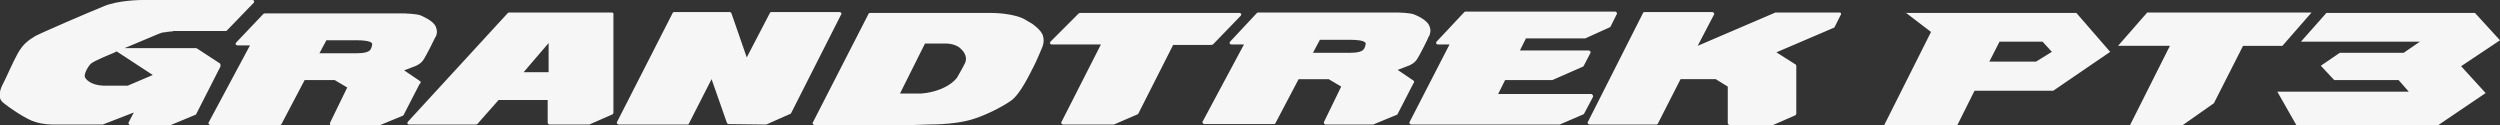 <?xml version="1.0" encoding="utf-8"?>
<!-- Generator: Adobe Illustrator 21.1.0, SVG Export Plug-In . SVG Version: 6.00 Build 0)  -->
<svg version="1.1" id="Layer_1" xmlns="http://www.w3.org/2000/svg" xmlns:xlink="http://www.w3.org/1999/xlink" x="0px" y="0px"
	 width="540px" height="27px" viewBox="0 0 540 27" style="enable-background:new 0 0 540 27;" xml:space="preserve">
<rect x="0" y="0" width="540" height="27" fill="#333333" stroke="none"/>
<style type="text/css">
	.st0{fill:#F6F6F6;}
</style>
<g>
	<g>
		<path class="st0" d="M411.6,2.7l5.5,4.2L407,27h15.8l3.7-7.4h17l12.3-8.4l-7.3-8.4H411.6z M439.8,13.3h-10.1l2.2-4.3h9.3l2,2.2
			L439.8,13.3z M499.3,2.7h-35.5l-6.3,7.2h11.2L460.1,27h11.4l6.7-4.7l6.3-12.4h8.5L499.3,2.7z M540,8.7l-5.4-5.9h-32.1L497,9h25.7
			l-3.5,2.4h-13.8l-4.1,2.8l2.9,3.1h13.9l2.2,2.5h-28.4L496,27h30.7h0l10.2-6.9l-5.3-5.8L540,8.7z M181.7,2.8
			c-0.1-0.1-0.2-0.2-0.3-0.2h-14.8c-0.1,0-0.3,0.1-0.3,0.2l-5,9.6L158,2.9c-0.1-0.2-0.2-0.3-0.4-0.3h-12c-0.1,0-0.3,0.1-0.3,0.2
			l-12,23.5c-0.1,0.1-0.1,0.3,0,0.4c0.1,0.1,0.2,0.2,0.3,0.2h14.9c0.2,0,0.3-0.1,0.3-0.2l4.9-9.6l3.3,9.4c0.1,0.2,0.2,0.3,0.4,0.3
			l7.9,0.1c0.1,0,0.1,0,0.2,0l5.2-2.3c0.1,0,0.1-0.1,0.2-0.2l10.8-21.3C181.8,3.1,181.8,3,181.7,2.8z M47.5,13.7l-4.9-3.2
			c-0.1,0-0.1-0.1-0.2-0.1H26.9l7.4-3.1c0.3-0.1,0.8-0.3,0.9-0.3C35.4,7,35.6,7,35.7,6.9c0,0-0.1,0.1-0.1,0.1l0.4-0.1c0,0,0,0,0,0h0
			l0.9-0.1c0.2,0,0.5,0,0.5-0.1h10.2h0.9h0.2c0.1,0,0.2,0,0.3-0.1l5.8-6c0.1-0.1,0.1-0.3,0.1-0.4C54.8,0.1,54.7,0,54.5,0
			c0,0-17.3,0-23.1,0h-0.7c0,0-5.2,0-8.4,1.4C19.1,2.7,9.1,7,7.6,7.8c-1.5,0.9-2.7,1.8-3.8,3.8c-1.1,2-2.6,5.5-3.1,6.4
			c-0.5,0.9-1.4,3-0.1,4.1c1.3,1.1,5.1,3.7,6.9,4.2c1.8,0.6,3.4,0.6,4.3,0.6h0.8h8.2c0.3,0,0.8,0,0.8,0c0,0,0,0-0.1,0
			c0,0,0.1,0,0.1,0c0,0,0,0,0,0c0,0,0,0,0,0l0.5,0c0,0,0.1,0,0.1,0l6.7-2.6l-1.1,2.1c-0.1,0.1,0,0.3,0,0.4c0.1,0.1,0.2,0.2,0.3,0.2
			h8.6c0.1,0,0.1,0,0.2,0l5.3-2.2c0.1,0,0.2-0.1,0.2-0.2l5.2-10.2C47.7,14.1,47.6,13.8,47.5,13.7z M27.6,18.5
			C27.6,18.5,27.6,18.5,27.6,18.5l-0.1,0h-0.4l-4.8,0c-2.7-0.1-3.9-1.4-4-2c-0.1-0.6,0.7-2.2,1.4-2.8c0.7-0.6,4.9-2.3,4.9-2.3
			l0.6-0.3l7.8,5.1L27.6,18.5z M132.1,2.7H110c-0.1,0-0.2,0-0.3,0.1L88.1,26.3c-0.1,0.1-0.1,0.3-0.1,0.4c0.1,0.1,0.2,0.2,0.3,0.2
			h14.5c0.1,0,0.2-0.1,0.3-0.1l4.6-5.2h10.6v4.9c0,0.2,0.2,0.4,0.4,0.4l8.4,0c0.1,0,0.1,0,0.2,0l5-2.2c0.1-0.1,0.2-0.2,0.2-0.4
			l0-21.4C132.5,2.8,132.3,2.7,132.1,2.7z M118.5,15.6h-5.4l5.4-6.3L118.5,15.6z M344,20.5c-0.1-0.1-0.2-0.2-0.3-0.2h-20.1l1.5-3h10
			c0.1,0,0.1,0,0.2,0l6.6-2.9c0.1,0,0.1-0.1,0.2-0.2l1.4-2.7c0.1-0.1,0.1-0.3,0-0.4c-0.1-0.1-0.2-0.2-0.3-0.2h-14.9l1.3-2.6h12.6
			c0.1,0,0.1,0,0.2,0l5.3-2.4c0.1,0,0.1-0.1,0.2-0.2l1.3-2.6c0.1-0.1,0.1-0.3,0-0.4c-0.1-0.1-0.2-0.2-0.3-0.2h-32.3
			c-0.1,0-0.2,0-0.3,0.1L310.3,9c-0.1,0.1-0.1,0.3-0.1,0.4c0.1,0.1,0.2,0.2,0.4,0.2h2.5l-8.6,16.7c-0.1,0.1-0.1,0.3,0,0.4
			c0.1,0.1,0.2,0.2,0.3,0.2h31.9c0,0,0.1,0,0.2,0l5.1-2.2c0.1,0,0.1-0.1,0.2-0.2l1.9-3.6C344.1,20.8,344.1,20.6,344,20.5z
			 M397.3,2.7h-13.7c0,0-0.1,0-0.1,0l-16.8,7.2l3.5-6.7c0.1-0.1,0.1-0.3,0-0.4c-0.1-0.1-0.2-0.2-0.3-0.2h-14.7
			c-0.1,0-0.3,0.1-0.3,0.2l-11.9,23.5c-0.1,0.1-0.1,0.3,0,0.4c0.1,0.1,0.2,0.2,0.3,0.2h14.5c0.1,0,0.3-0.1,0.3-0.2l4.9-9.6h7.6
			l2.6,1.6v7.9c0,0.2,0.2,0.4,0.4,0.4h9.2c0,0,0.1,0,0.2,0l4.8-2.1c0.1-0.1,0.2-0.2,0.2-0.3V14.2c0-0.1-0.1-0.3-0.2-0.3l-4.1-2.6
			L396.1,6c0.1,0,0.1-0.1,0.2-0.2l1.3-2.6c0.1-0.1,0.1-0.3,0-0.4C397.6,2.8,397.5,2.7,397.3,2.7z M262,9.6l6-6.2
			c0.1-0.1,0.1-0.3,0.1-0.4c-0.1-0.1-0.2-0.2-0.3-0.2h-34.5c-0.1,0-0.2,0-0.3,0.1L226.9,9c-0.1,0.1-0.1,0.3-0.1,0.4
			c0.1,0.1,0.2,0.2,0.4,0.2h10.6l-8.5,16.7c-0.1,0.1-0.1,0.3,0,0.4c0.1,0.1,0.2,0.2,0.3,0.2h10.9c0.1,0,0.1,0,0.1,0l5.1-2.2
			c0.1,0,0.1-0.1,0.2-0.2l7.5-14.8h8.2C261.8,9.7,261.9,9.6,262,9.6z M305.3,17.4l-3.4-2.3c0.8-0.3,2.1-0.8,2.6-1
			c0.8-0.4,1.3-0.8,1.7-1.5c0.4-0.6,2.2-4.1,2.4-4.7c0,0,0-0.1,0.1-0.1c0.2-0.5,0.5-1.2,0-2.3c-0.6-1.3-2.8-2.2-3.3-2.4
			c-0.8-0.3-3.1-0.4-3.4-0.4c0,0-1.6,0-1.6,0h-28.6c-0.1,0-0.2,0-0.3,0.1L265.7,9c-0.1,0.1-0.1,0.3-0.1,0.4c0.1,0.1,0.2,0.2,0.4,0.2
			h2.7l-8.9,16.6c-0.1,0.1-0.1,0.3,0,0.4c0.1,0.1,0.2,0.2,0.3,0.2h15.1c0.1,0,0.3-0.1,0.3-0.2l5-9.5h6.5l2.7,1.6l-3.7,7.6
			c-0.1,0.1,0,0.3,0,0.4c0.1,0.1,0.2,0.2,0.3,0.2h10.2c0.1,0,0.1,0,0.1,0l5.1-2.1c0.1,0,0.2-0.1,0.2-0.2l3.4-6.6
			C305.5,17.8,305.5,17.6,305.3,17.4z M291.7,11.4h-8.1l1.5-2.8h6.8c0.9,0,2.6,0.1,3,0.6c0.1,0.1,0.1,0.1,0.1,0.2
			C294.8,10.5,294.7,11.4,291.7,11.4z M90.7,17.5l-3.4-2.3c0.8-0.3,2.1-0.8,2.6-1c0.8-0.4,1.3-0.8,1.7-1.5c0.4-0.6,2.2-4.1,2.4-4.6
			c0-0.1,0-0.1,0.1-0.1c0.2-0.5,0.5-1.1,0-2.3c-0.6-1.3-2.9-2.2-3.3-2.4c-0.9-0.3-3.1-0.4-3.4-0.4c0,0-1.6,0-1.6,0
			c0,0-28.6,0-28.6,0c-0.1,0-0.2,0-0.3,0.1l-5.9,6.2c-0.1,0.1-0.1,0.3-0.1,0.4c0.1,0.1,0.2,0.2,0.4,0.2h2.7l-8.9,16.6
			c-0.1,0.1-0.1,0.3,0,0.4c0.1,0.1,0.2,0.2,0.3,0.2h15.1c0.1,0,0.3-0.1,0.3-0.2l5-9.5h6.5l2.7,1.6l-3.7,7.6c-0.1,0.1,0,0.3,0,0.4
			c0.1,0.1,0.2,0.2,0.3,0.2h10.2c0.1,0,0.1,0,0.1,0l5.1-2.1c0.1,0,0.1-0.1,0.2-0.2l3.4-6.6C91,17.9,90.9,17.6,90.7,17.5z M77.1,11.5
			H69l1.5-2.8h6.8c0.9,0,2.6,0.1,3,0.6c0.1,0.1,0.1,0.1,0.1,0.2C80.2,10.6,80.2,11.5,77.1,11.5z M222.9,5.1l-1.2-0.7
			c-2.4-1.6-7.4-1.6-7.4-1.6l-1.5,0h-24.9h0c-0.1,0-0.3,0.1-0.3,0.2l-12,23.4c-0.1,0.1-0.1,0.3,0,0.4c0.1,0.1,0.2,0.2,0.3,0.2h21.4
			l3.1-0.1c2.6,0,6.3-0.2,9.2-1c2.9-0.8,6.7-2.7,8.7-4.1c2.1-1.4,4.2-6,4.9-7.3c0.7-1.3,1.8-4,1.8-4c0.3-0.6,0.6-1.5,0.3-2.7
			C225,6.5,222.9,5.1,222.9,5.1z M208.5,13.5c-0.4,0.9-1.7,3.1-1.8,3.3c-0.1,0.1-1,1.4-3.4,2.4c-2.5,1-4.5,1-4.5,1c0,0-3.1,0-4.4,0
			l5.4-10.8h4.3c0,0,2.2-0.1,3.4,1.1C208.5,11.4,208.9,12.5,208.5,13.5z"/>
	</g>
</g>
</svg>
